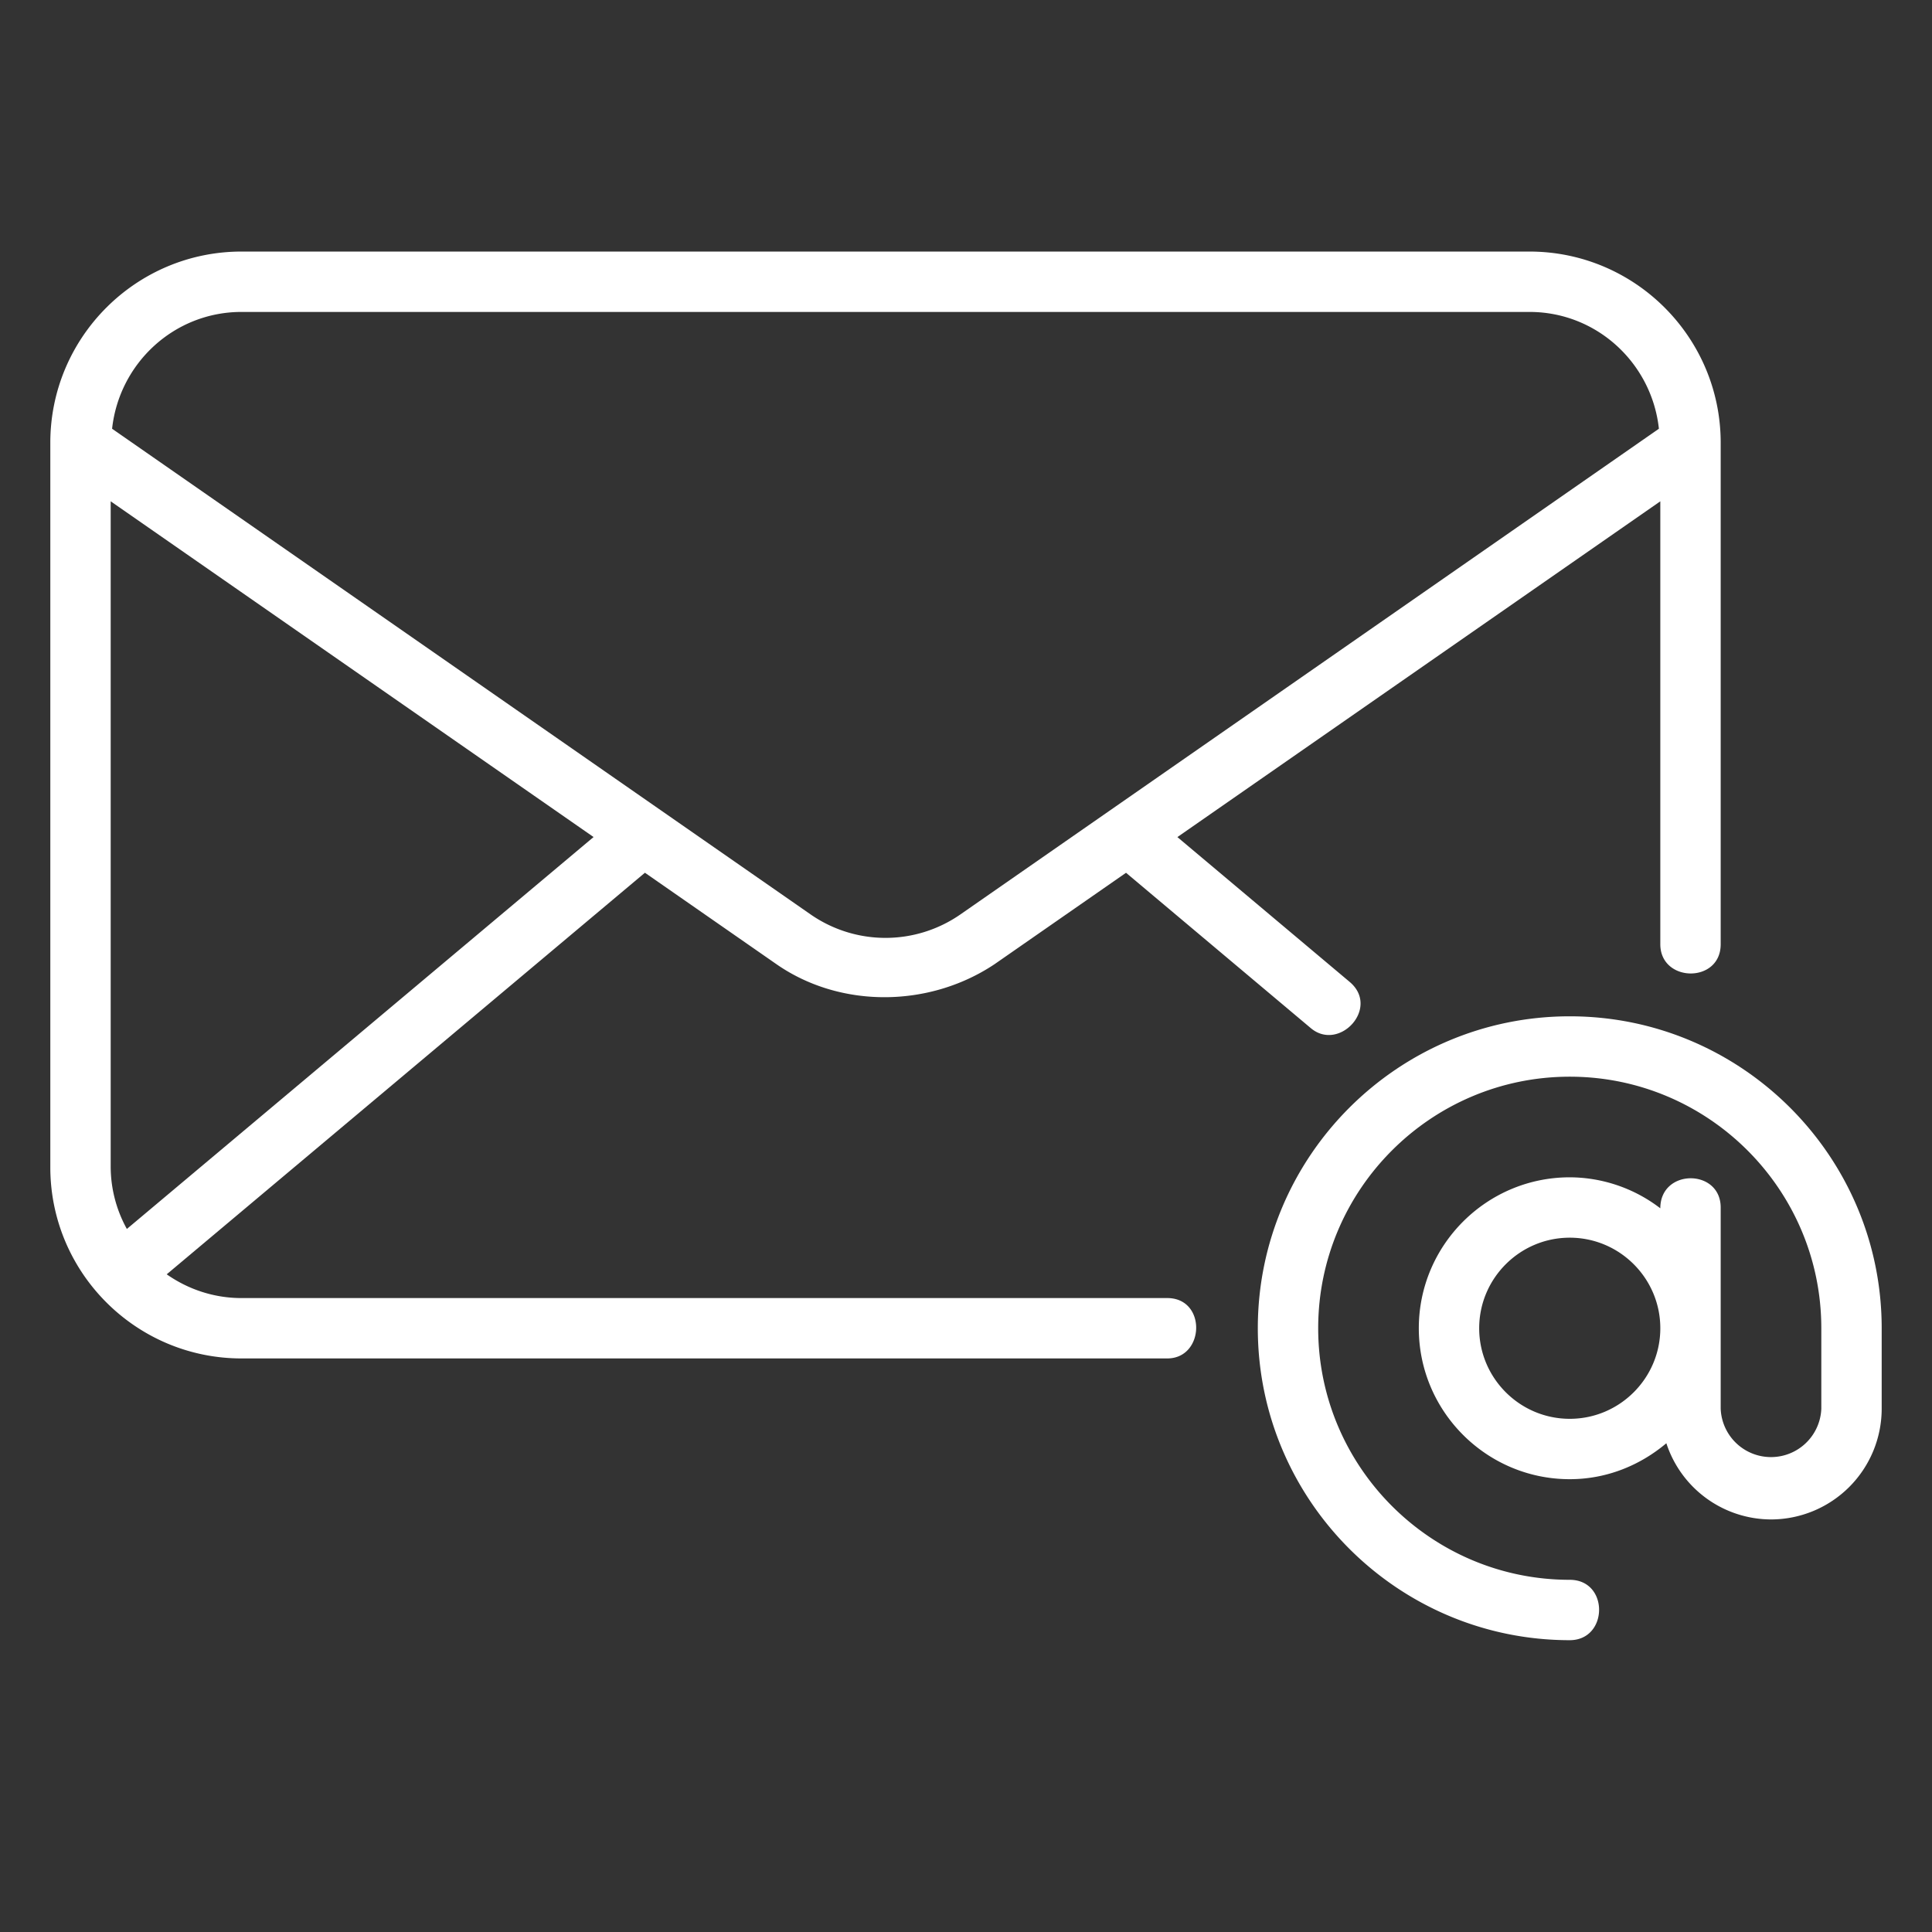 <svg xmlns="http://www.w3.org/2000/svg" xmlns:xlink="http://www.w3.org/1999/xlink" width="512" height="512" x="0" y="0" viewBox="0 0 48 48" style="enable-background:new 0 0 512 512" xml:space="preserve" class=""><rect x="0" y="0" width="48" height="48" fill="#333333" stroke="none"/><g><path d="M39 25.25c-4.273 0-7.75 3.477-7.75 7.75s3.476 7.75 7.75 7.75c.962 0 .982-1.5 0-1.5-3.446 0-6.25-2.804-6.25-6.25s2.804-6.25 6.25-6.25 6.25 2.804 6.25 6.25v2a1.251 1.251 0 0 1-2.5 0v-5c0-.97-1.5-.973-1.5.02a3.713 3.713 0 0 0-2.25-.77c-2.067 0-3.75 1.683-3.75 3.75s1.683 3.75 3.75 3.75c.917 0 1.748-.344 2.4-.893A2.744 2.744 0 0 0 44 37.75 2.753 2.753 0 0 0 46.75 35v-2c0-4.273-3.477-7.75-7.75-7.75zm0 10c-1.24 0-2.25-1.01-2.25-2.25s1.01-2.25 2.25-2.25 2.25 1.01 2.25 2.25-1.01 2.25-2.25 2.25z" fill="#ffffff" opacity="1" data-original="#000000"></path><path d="M29 32.25H6c-.691 0-1.33-.22-1.858-.59l11.881-9.977 3.269 2.273c1.584 1.101 3.792 1.083 5.416 0l3.268-2.272 4.591 3.86c.708.595 1.728-.507.965-1.149l-4.28-3.598 11.998-8.342v11.004c0 .957 1.5.98 1.5.001V11c0-2.62-2.13-4.75-4.75-4.75H6c-2.62 0-4.75 2.13-4.75 4.75v18c0 2.62 2.13 4.75 4.75 4.75h23c.934 0 .982-1.5 0-1.5zM6 7.75h32c1.673 0 3.038 1.275 3.215 2.902L23.853 22.724a3.262 3.262 0 0 1-3.706 0L2.785 10.652C2.962 9.025 4.327 7.75 6 7.75zM2.75 29V12.455l11.997 8.341-11.595 9.737A3.208 3.208 0 0 1 2.75 29z" fill="#ffffff" opacity="1" data-original="#000000"></path></g></svg>